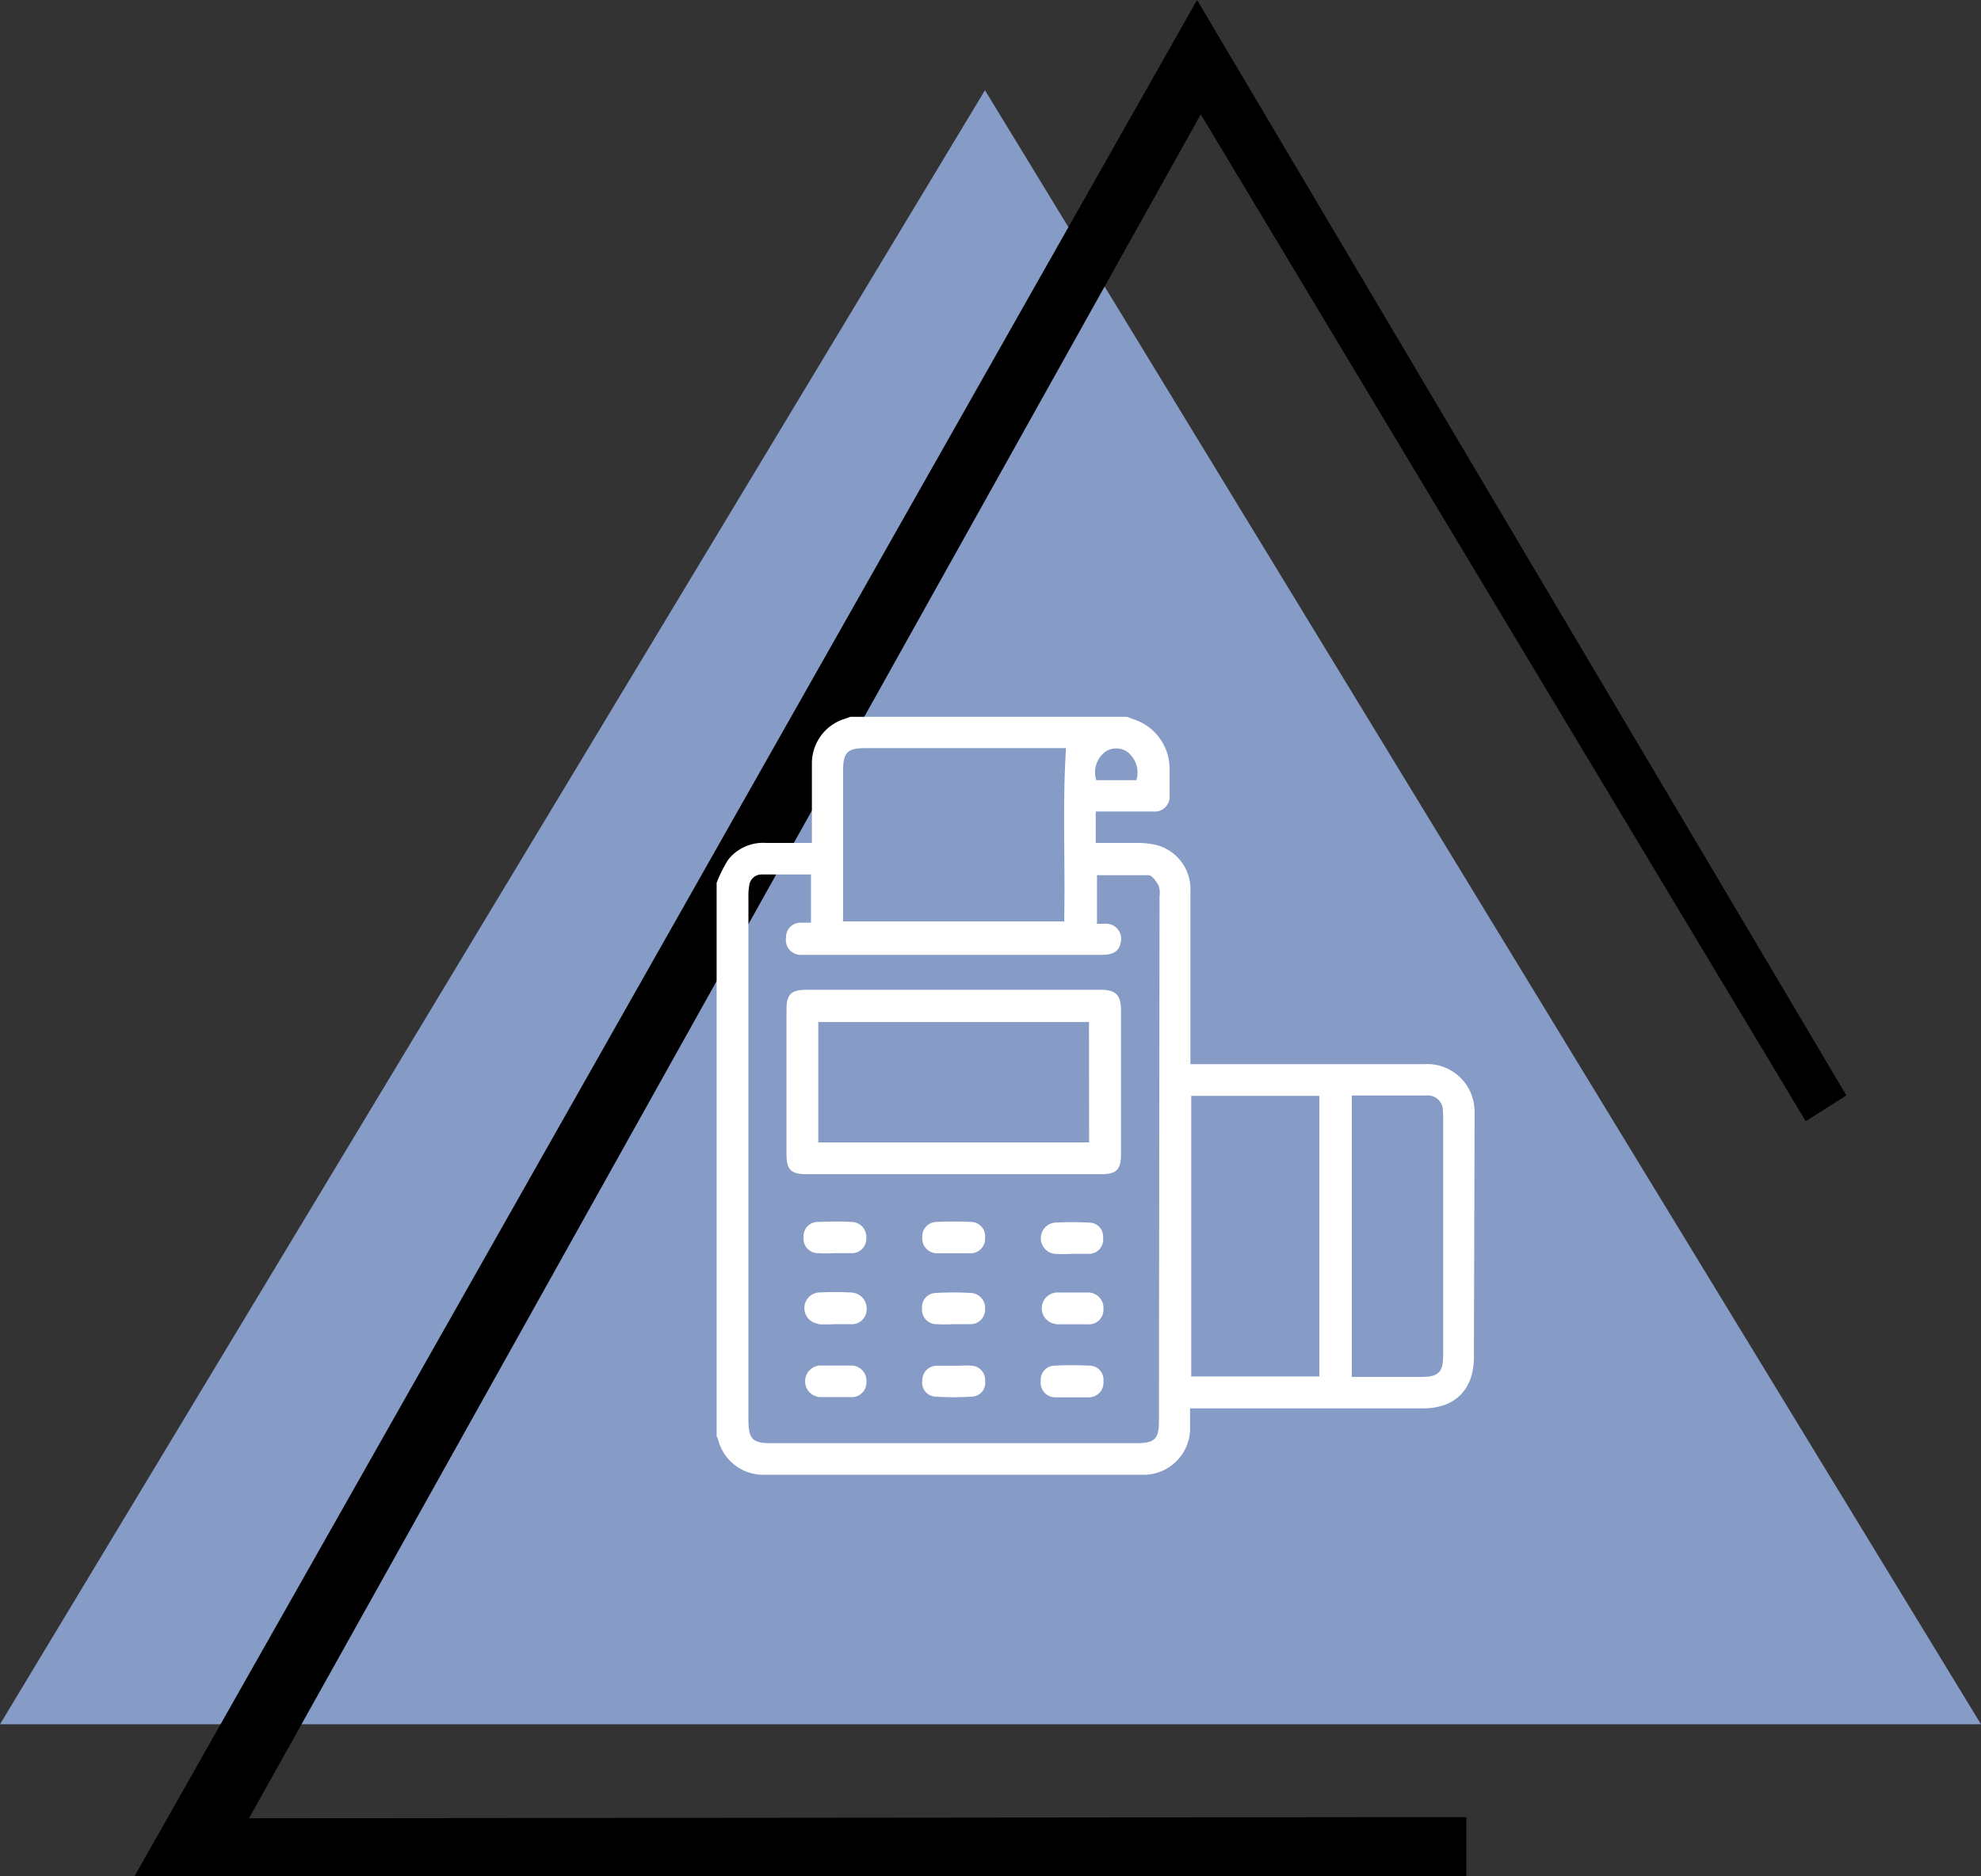 <svg xmlns="http://www.w3.org/2000/svg" viewBox="0 0 170.09 161.11"><rect x="0" y="0" width="170.09" height="161.11" fill="#333333" stroke="none"/><defs><style>.cls-1{fill:#869cc7;}.cls-2{fill:#fff;}</style></defs><title>posPH</title><g id="Capa_2" data-name="Capa 2"><g id="Layer_1" data-name="Layer 1"><polygon class="cls-1" points="0 148.08 84.57 7.75 170.09 148.08 0 148.08"/><polygon points="125.9 156.05 21.38 156.15 103.1 9.82 155.04 96.29 158.53 94.07 102.78 0 11.56 161.11 125.9 161.11 125.9 156.05"/><path class="cls-2" d="M126.61,95.8a5.71,5.71,0,0,0-.06-1,4.05,4.05,0,0,0-4.25-3.41H102.21v-.84c0-4.68,0-9.36,0-14a3.92,3.92,0,0,0-3-4,7,7,0,0,0-1.51-.16c-1.2,0-2.4,0-3.62,0v-2.7H99a1.28,1.28,0,0,0,1.42-1.42c0-.76,0-1.52,0-2.29a4.47,4.47,0,0,0-3-4.18c-.22-.07-.43-.16-.64-.24H73c-.13.05-.26.11-.4.15a4,4,0,0,0-2.89,3.83c0,2,0,4.06,0,6.1v.75H65.78a3.83,3.83,0,0,0-3.25,1.43,11.53,11.53,0,0,0-1,2v47.53a1.06,1.06,0,0,1,.11.21,4,4,0,0,0,4.06,3.09q16.15,0,32.32,0a4,4,0,0,0,4.16-4.16c0-.5,0-1,0-1.54h20c2.76,0,4.37-1.62,4.37-4.4ZM94.89,64.57a1.67,1.67,0,0,1,1.9,0A2.23,2.23,0,0,1,97.57,67H94.13A2.2,2.2,0,0,1,94.89,64.57ZM72.39,78.41V66.09c0-1.44.4-1.84,1.85-1.84H91.53c-.31,4.79-.07,9.54-.15,14.28,0,.19,0,.37,0,.6h-19ZM99.51,122c0,1.58-.36,1.94-1.94,1.94H66.19c-1.57,0-1.93-.36-1.93-2V77.05a5,5,0,0,1,.07-1,1.06,1.06,0,0,1,1-.95c1.42,0,2.83,0,4.3,0v4.14c-.31,0-.62,0-.92,0a1.24,1.24,0,0,0-1.22,1.29A1.27,1.27,0,0,0,68.72,82a3.2,3.2,0,0,0,.44,0H94.63c1,0,1.48-.35,1.6-1.09A1.29,1.29,0,0,0,95,79.33c-.25,0-.51,0-.81,0V75.16c1.46,0,2.93,0,4.4,0,.32,0,.67.51.88.87a2,2,0,0,1,.09.93Q99.53,99.48,99.51,122Zm13.77-3.79h-11V94.11h11Zm10.63-22.26v20.44c0,1.46-.4,1.85-1.84,1.86h-6V94.08h3.76c.87,0,1.74,0,2.6,0a1.31,1.31,0,0,1,1.46,1.4C123.91,95.62,123.91,95.77,123.91,95.92Z"/><path class="cls-2" d="M94.51,85q-12.65,0-25.28,0c-1.31,0-1.7.4-1.7,1.7,0,4.13,0,8.26,0,12.39,0,1.36.37,1.75,1.72,1.75H94.53c1.34,0,1.72-.39,1.72-1.75V86.77C96.25,85.46,95.81,85,94.51,85Zm-1,13.11H70.26V87.77H93.5Z"/><path class="cls-2" d="M83.44,117.29c-.5-.05-1,0-1.52,0v0h-1.4l-.18,0a1.25,1.25,0,0,0-1.15,1.29,1.19,1.19,0,0,0,1.12,1.36,23.8,23.8,0,0,0,3.16,0,1.18,1.18,0,0,0,1.11-1.36A1.21,1.21,0,0,0,83.44,117.29Z"/><path class="cls-2" d="M93.51,117.28a28.44,28.44,0,0,0-2.92,0,1.21,1.21,0,0,0-1.23,1.32A1.25,1.25,0,0,0,90.63,120c.46,0,.93,0,1.39,0s1,0,1.46,0a1.25,1.25,0,0,0,1.26-1.37A1.21,1.21,0,0,0,93.51,117.28Z"/><path class="cls-2" d="M83.31,104.94a26.9,26.9,0,0,0-2.84,0,1.24,1.24,0,0,0-1.28,1.35,1.26,1.26,0,0,0,1.3,1.34c.46,0,.93,0,1.39,0s.93,0,1.4,0a1.25,1.25,0,0,0,1.3-1.33A1.23,1.23,0,0,0,83.31,104.94Z"/><path class="cls-2" d="M93.55,105a26.93,26.93,0,0,0-3,0,1.35,1.35,0,0,0,0,2.68,14.22,14.22,0,0,0,1.46,0h0c.51,0,1,0,1.52,0a1.22,1.22,0,0,0,1.18-1.38A1.19,1.19,0,0,0,93.55,105Z"/><path class="cls-2" d="M73.1,117.27c-.46,0-.93,0-1.39,0h0c-.45,0-.89,0-1.34,0a1.36,1.36,0,0,0,0,2.71q1.33,0,2.67,0a1.25,1.25,0,0,0,1.35-1.28A1.31,1.31,0,0,0,73.1,117.27Z"/><path class="cls-2" d="M73.12,104.94a27.09,27.09,0,0,0-2.85,0A1.22,1.22,0,0,0,69,106.27a1.23,1.23,0,0,0,1.22,1.35,14.2,14.2,0,0,0,1.46,0h0c.46,0,.93,0,1.39,0a1.24,1.24,0,0,0,1.31-1.33A1.28,1.28,0,0,0,73.12,104.94Z"/><path class="cls-2" d="M80.4,113.72a14.2,14.2,0,0,0,1.46,0h0c.48,0,1,0,1.46,0a1.25,1.25,0,0,0,1.26-1.31,1.28,1.28,0,0,0-1.22-1.37,24.69,24.69,0,0,0-3,0,1.2,1.2,0,0,0-1.19,1.31A1.24,1.24,0,0,0,80.4,113.72Z"/><path class="cls-2" d="M90.67,113.73c.9,0,1.82,0,2.73,0a1.24,1.24,0,0,0,1.34-1.29A1.32,1.32,0,0,0,93.42,111c-.46,0-.93,0-1.4,0s-.89,0-1.33,0a1.36,1.36,0,0,0,0,2.71Z"/><path class="cls-2" d="M70.25,113.72a14.2,14.2,0,0,0,1.46,0h0c.44,0,.89,0,1.33,0a1.27,1.27,0,0,0,1.37-1.27A1.37,1.37,0,0,0,73.1,111a27.09,27.09,0,0,0-2.85,0,1.35,1.35,0,0,0,0,2.68Z"/></g></g></svg>
